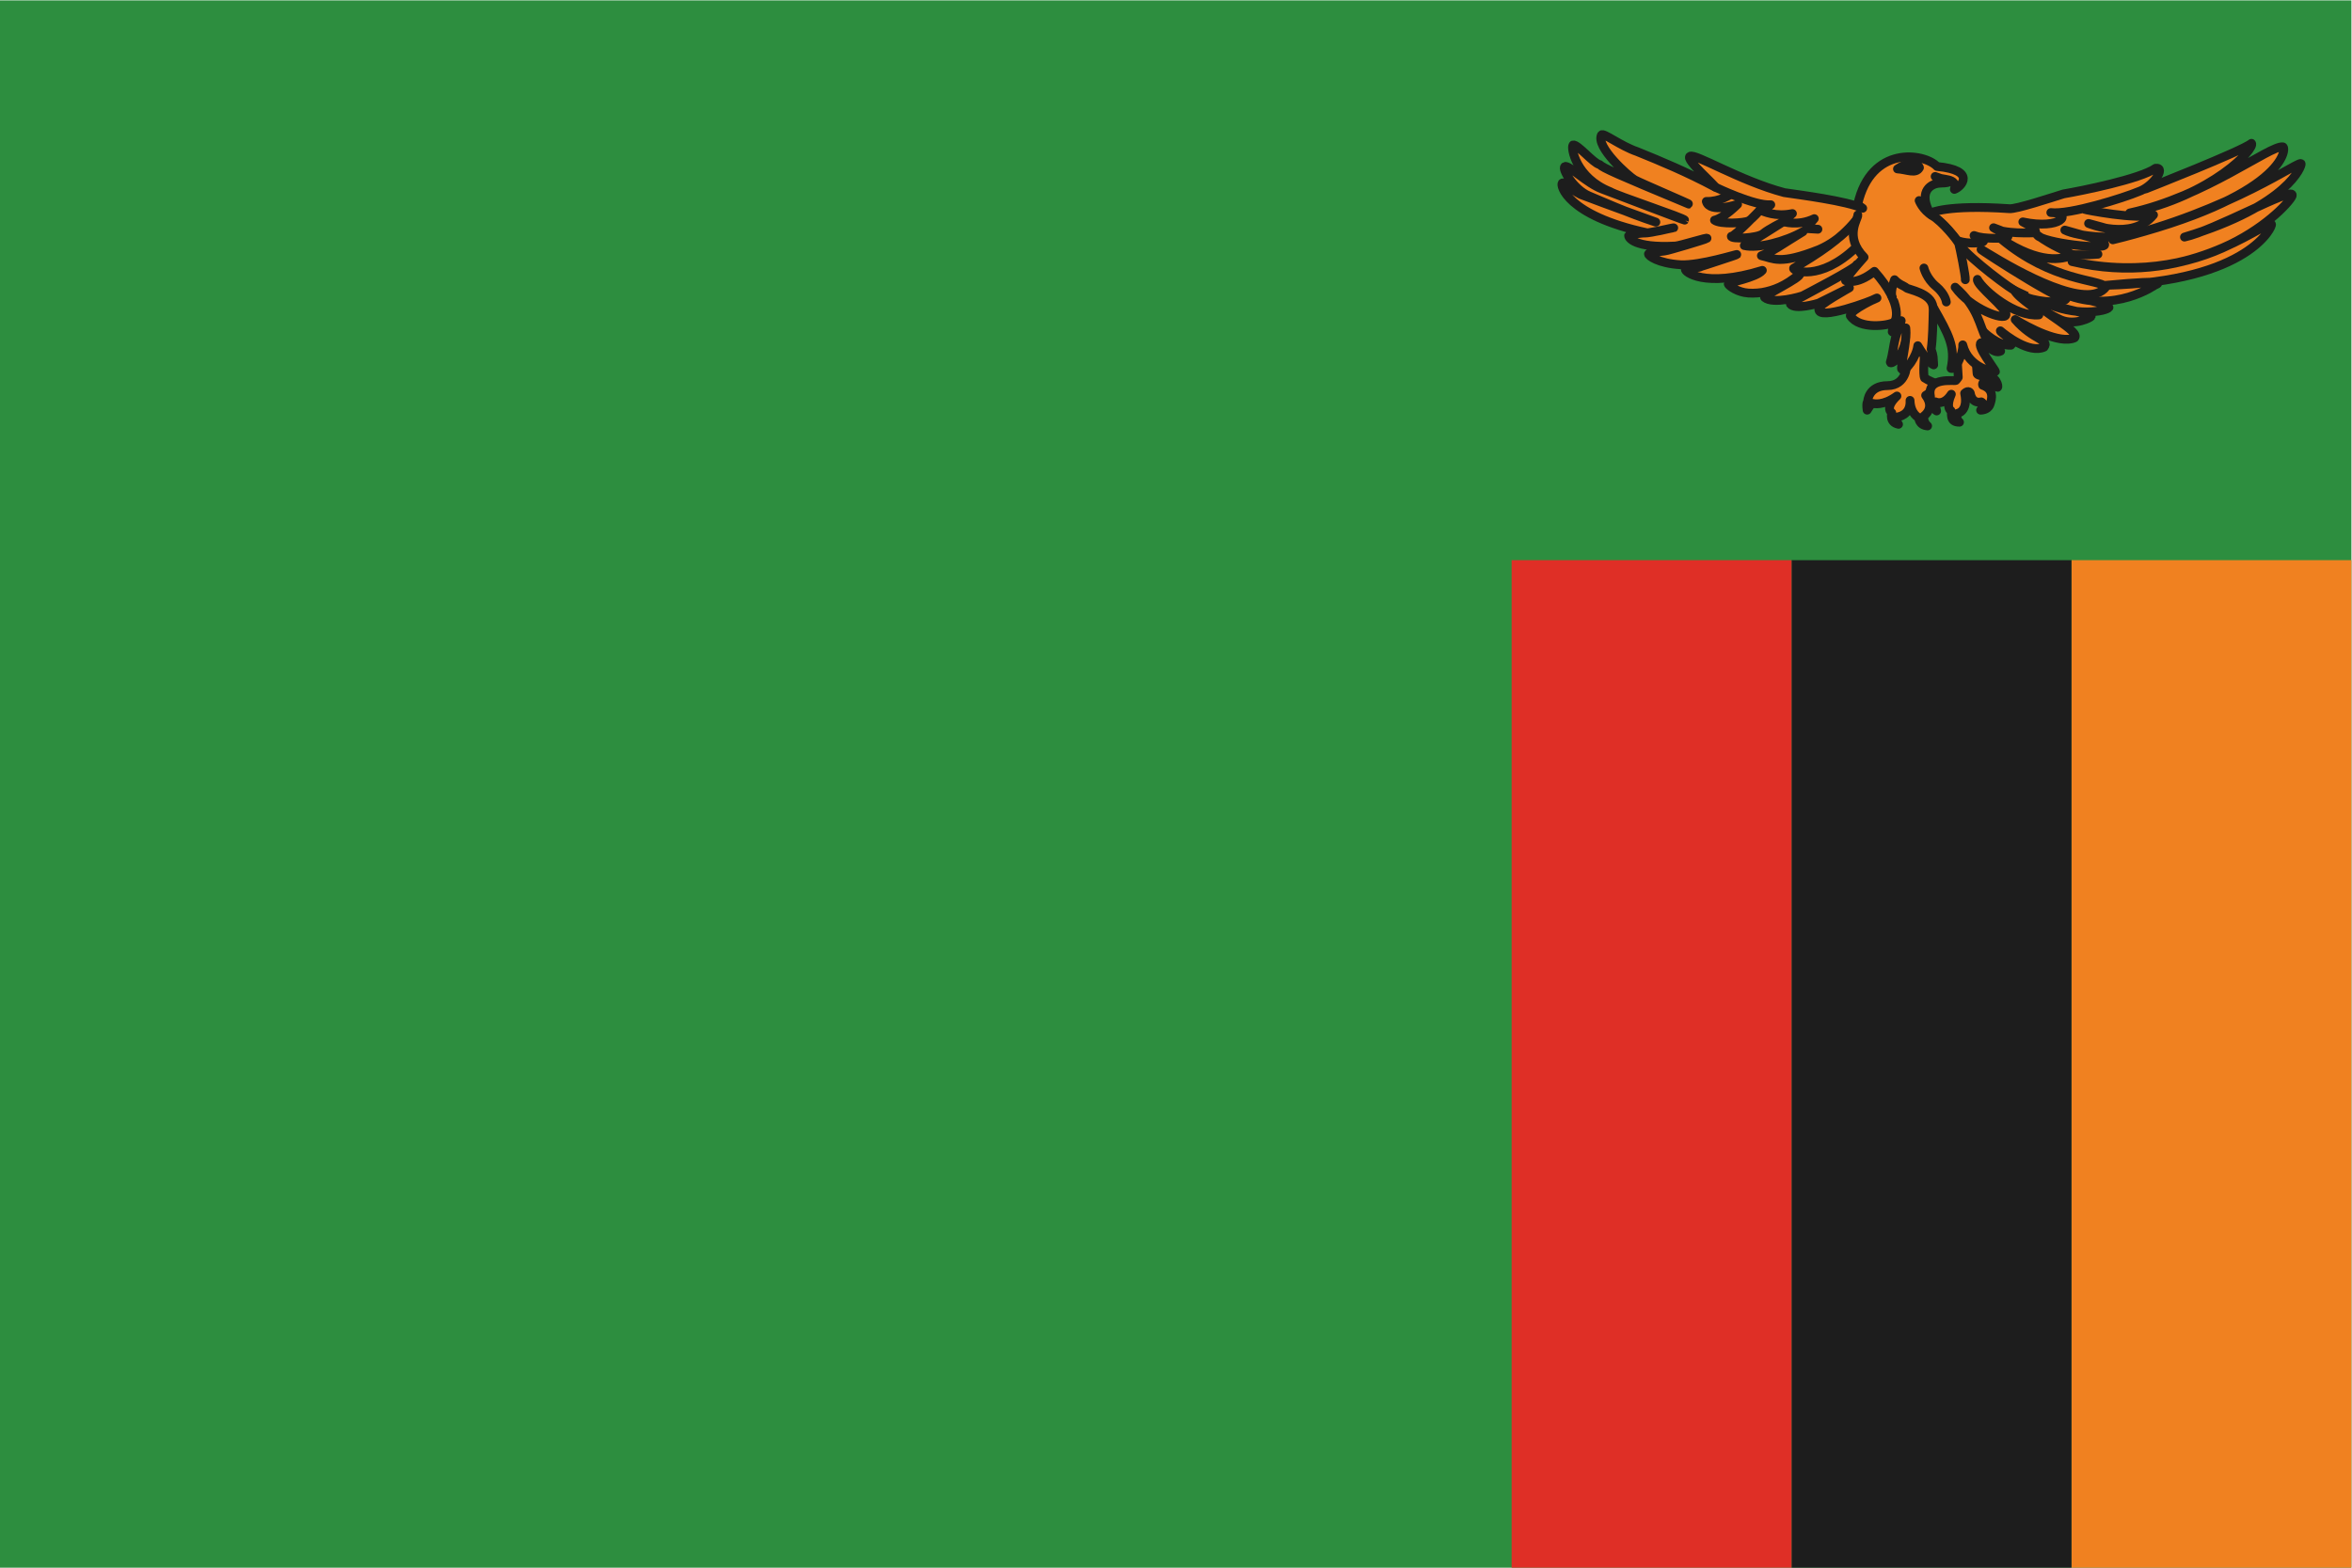 <?xml version="1.0" encoding="UTF-8" standalone="no"?>
<svg
   xmlns:dc="http://purl.org/dc/elements/1.1/"
   xmlns:cc="http://creativecommons.org/ns#"
   xmlns:rdf="http://www.w3.org/1999/02/22-rdf-syntax-ns#"
   xmlns:svg="http://www.w3.org/2000/svg"
   xmlns="http://www.w3.org/2000/svg"
   viewBox="0 0 800 533.333"
   height="533.333"
   width="800"
   xml:space="preserve"
   version="1.1"
   id="svg2"><defs
     id="defs6"><clipPath
       id="clipPath24"
       clipPathUnits="userSpaceOnUse"><path
         id="path26"
         d="M 0,400 600,400 600,0 0,0 0,400 Z" /></clipPath></defs><g
     transform="matrix(1.333,0,0,-1.333,0,533.333)"
     id="g10"><path
       id="path12"
       style="fill:#2d8e3f;fill-opacity:1;fill-rule:nonzero;stroke:none"
       d="M 0,0 600,0 600,400 0,400 0,0 Z" /><path
       id="path14"
       style="fill:#f08120;fill-opacity:1;fill-rule:nonzero;stroke:none"
       d="M 528.571,0 600,0 l 0,257.143 -71.429,0 0,-257.143 z" /><path
       id="path16"
       style="fill:#1d1d1d;fill-opacity:1;fill-rule:nonzero;stroke:none"
       d="m 457.142,0 71.428,0 0,257.143 -71.428,0 0,-257.143 z" /><path
       id="path18"
       style="fill:#df2f26;fill-opacity:1;fill-rule:nonzero;stroke:none"
       d="m 385.714,0 71.428,0 0,257.143 -71.428,0 0,-257.143 z" /><g
       id="g20"><g
         clip-path="url(#clipPath24)"
         id="g22"><g
           transform="translate(547.55,351.904)"
           id="g28"><path
             id="path30"
             style="fill:#f08120;fill-opacity:1;fill-rule:nonzero;stroke:none"
             d="m 0,0 c 0,0 24.572,9.63 26.953,11.616 1.082,-1.191 -9.85,-13.303 -31.066,-17.771 19.267,4.17 35.72,17.275 39.076,16.878 0.975,-0.199 0.758,-12.808 -43.406,-23.729 30.525,7.347 48.277,20.849 48.06,19.36 0.217,-0.298 -3.03,-10.623 -29.766,-18.665 7.468,1.589 27.71,12.907 27.494,10.723 0.649,-0.894 -19.593,-24.722 -56.179,-16.977 29.226,-6.95 48.168,9.828 50.875,9.53 0.541,-0.099 -5.413,-14.693 -42.216,-15.587 17.645,1.688 12.557,0.1 12.557,0.1 0,0 -10.393,-7.446 -22.948,-2.383 9.85,-2.483 10.932,-2.582 11.148,-3.376 -0.648,-0.992 -8.768,-2.482 -16.561,1.39 6.278,-2.382 11.908,-2.78 12.015,-3.673 -0.107,-0.298 -4.112,-2.383 -7.684,-0.894 -3.573,1.49 -36.479,20.055 -36.479,20.055 L -2.057,0.695 0,0 Z" /></g><g
           transform="translate(547.55,351.904)"
           id="g32"><path
             id="path34"
             style="fill:none;stroke:#1d1d1d;stroke-width:2.25;stroke-linecap:round;stroke-linejoin:round;stroke-miterlimit:4;stroke-dasharray:none;stroke-opacity:1"
             d="m 0,0 c 0,0 24.572,9.63 26.953,11.616 1.082,-1.191 -9.85,-13.303 -31.066,-17.771 19.267,4.17 35.72,17.275 39.076,16.878 0.975,-0.199 0.758,-12.808 -43.406,-23.729 30.525,7.347 48.277,20.849 48.06,19.36 0.217,-0.298 -3.03,-10.623 -29.766,-18.665 7.468,1.589 27.71,12.907 27.494,10.723 0.649,-0.894 -19.593,-24.722 -56.179,-16.977 29.226,-6.95 48.168,9.828 50.875,9.53 0.541,-0.099 -5.413,-14.693 -42.216,-15.587 17.645,1.688 12.557,0.1 12.557,0.1 0,0 -10.393,-7.446 -22.948,-2.383 9.85,-2.483 10.932,-2.582 11.148,-3.376 -0.648,-0.992 -8.768,-2.482 -16.561,1.39 6.278,-2.382 11.908,-2.78 12.015,-3.673 -0.107,-0.298 -4.112,-2.383 -7.684,-0.894 -3.573,1.49 -36.479,20.055 -36.479,20.055 L -2.057,0.695 0,0 Z" /></g><g
           transform="translate(481.632,301.684)"
           id="g36"><path
             id="path38"
             style="fill:#f08120;fill-opacity:1;fill-rule:nonzero;stroke:none"
             d="m 0,0 c -4.931,0 -5.066,-4.024 -5.066,-4.024 0,0 -0.408,-0.29 -0.136,-2.241 0.814,1.328 1.222,1.743 1.222,1.743 0.542,-0.083 2.804,-0.706 6.377,1.867 -3.256,-3.112 -1.311,-4.274 -1.311,-4.274 0,0 -0.769,-2.447 1.719,-2.946 -0.769,0.997 -0.317,1.868 -0.317,1.868 0,0 3.484,0.331 3.257,4.232 0.137,-3.527 2.217,-4.398 2.217,-4.398 0,0 0,-1.95 2.262,-2.117 -1.221,0.997 -0.951,2.532 -0.951,2.532 0,0 2.941,1.95 0.454,5.269 1.492,0.789 2.713,2.987 2.713,2.987 0,0 -2.035,0.789 -2.985,1.452 C 9.002,2.822 9.41,7.593 9.41,7.593 L 8.188,13.776 4.705,4.149 C 4.84,5.519 4.931,0 0,0" /></g><g
           transform="translate(481.632,301.684)"
           id="g40"><path
             id="path42"
             style="fill:none;stroke:#1d1d1d;stroke-width:2.25;stroke-linecap:round;stroke-linejoin:round;stroke-miterlimit:4;stroke-dasharray:none;stroke-opacity:1"
             d="m 0,0 c -4.931,0 -5.066,-4.024 -5.066,-4.024 0,0 -0.408,-0.29 -0.136,-2.241 0.814,1.328 1.222,1.743 1.222,1.743 0.542,-0.083 2.804,-0.706 6.377,1.867 -3.256,-3.112 -1.311,-4.274 -1.311,-4.274 0,0 -0.769,-2.447 1.719,-2.946 -0.769,0.997 -0.317,1.868 -0.317,1.868 0,0 3.484,0.331 3.257,4.232 0.137,-3.527 2.217,-4.398 2.217,-4.398 0,0 0,-1.95 2.262,-2.117 -1.221,0.997 -0.951,2.532 -0.951,2.532 0,0 2.941,1.95 0.454,5.269 1.492,0.789 2.713,2.987 2.713,2.987 0,0 -2.035,0.789 -2.985,1.452 C 9.002,2.822 9.41,7.593 9.41,7.593 L 8.188,13.776 4.705,4.149 C 4.84,5.519 4.931,0 0,0 Z" /></g><g
           transform="translate(505.983,315.567)"
           id="g44"><path
             id="path46"
             style="fill:#f08120;fill-opacity:1;fill-rule:nonzero;stroke:none"
             d="m 0,0 c 0.108,-0.099 3.681,-3.773 7.145,-3.574 1.298,0.992 -2.707,3.177 -2.707,3.673 1.408,-1.191 7.361,-5.857 11.15,-4.17 1.516,1.986 -2.706,1.688 -7.361,7.05 3.247,-1.986 11.366,-6.354 15.154,-4.667 1.625,1.589 -8.443,6.553 -11.799,10.425 L 2.924,12.807 -8.876,3.971 0,0 Z" /></g><g
           transform="translate(505.983,315.567)"
           id="g48"><path
             id="path50"
             style="fill:none;stroke:#1d1d1d;stroke-width:2.25;stroke-linecap:round;stroke-linejoin:round;stroke-miterlimit:4;stroke-dasharray:none;stroke-opacity:1"
             d="m 0,0 c 0.108,-0.099 3.681,-3.773 7.145,-3.574 1.298,0.992 -2.707,3.177 -2.707,3.673 1.408,-1.191 7.361,-5.857 11.15,-4.17 1.516,1.986 -2.706,1.688 -7.361,7.05 3.247,-1.986 11.366,-6.354 15.154,-4.667 1.625,1.589 -8.443,6.553 -11.799,10.425 L 2.924,12.807 -8.876,3.971 0,0 Z" /></g><g
           transform="translate(492.67,345.749)"
           id="g52"><path
             id="path54"
             style="fill:#f08120;fill-opacity:1;fill-rule:nonzero;stroke:none"
             d="M 0,0 C 0,0 4.005,2.184 20.025,1.092 21.757,0.894 30.958,3.971 33.881,4.865 38.535,5.659 53.364,8.637 57.37,11.417 60.184,11.715 56.611,6.652 53.04,5.46 49.251,3.872 35.504,-0.497 30.633,0.099 36.479,0 33.231,-4.369 23.489,-2.284 c 4.655,-2.383 2.922,-2.779 2.922,-2.779 0,0 -8.225,-0.397 -10.39,1.29 5.52,-1.886 3.247,-2.581 3.247,-2.581 0,0 -5.629,-0.497 -8.228,0.596 4.006,-1.093 1.949,-1.787 1.949,-1.787 0,0 -3.247,-0.497 -5.953,0.397 C 4.33,-6.254 0.217,0 0,0" /></g><g
           transform="translate(492.67,345.749)"
           id="g56"><path
             id="path58"
             style="fill:none;stroke:#1d1d1d;stroke-width:2.25;stroke-linecap:round;stroke-linejoin:round;stroke-miterlimit:4;stroke-dasharray:none;stroke-opacity:1"
             d="M 0,0 C 0,0 4.005,2.184 20.025,1.092 21.757,0.894 30.958,3.971 33.881,4.865 38.535,5.659 53.364,8.637 57.37,11.417 60.184,11.715 56.611,6.652 53.04,5.46 49.251,3.872 35.504,-0.497 30.633,0.099 36.479,0 33.231,-4.369 23.489,-2.284 c 4.655,-2.383 2.922,-2.779 2.922,-2.779 0,0 -8.225,-0.397 -10.39,1.29 5.52,-1.886 3.247,-2.581 3.247,-2.581 0,0 -5.629,-0.497 -8.228,0.596 4.006,-1.093 1.949,-1.787 1.949,-1.787 0,0 -3.247,-0.497 -5.953,0.397 C 4.33,-6.254 0.217,0 0,0 Z" /></g><g
           transform="translate(499.094,313.509)"
           id="g60"><path
             id="path62"
             style="fill:#f08120;fill-opacity:1;fill-rule:nonzero;stroke:none"
             d="m 0,0 0.588,-9.709 c 0,0 -0.317,-0.498 -0.588,-0.788 -0.271,-0.291 -7.51,1.038 -6.515,-4.024 0,-2.075 0.046,-2.614 1.584,-3.776 -0.407,1.369 -0.271,2.323 -0.271,2.323 0,0 2.035,-1.12 4.025,1.95 -1.356,-3.029 -0.407,-4.107 -0.09,-4.191 0.317,-0.539 -0.543,-2.987 2.171,-2.945 -1.04,0.912 -0.542,2.24 -0.542,2.24 0,0 2.85,0.415 1.855,5.145 1.04,0.954 1.447,0.042 1.447,0.042 0,0 0.316,-2.822 2.805,-2.241 1.131,-0.581 -0.181,-2.116 -0.181,-2.116 0,0 1.809,-0.041 2.352,1.369 0.543,1.41 1.176,3.942 -1.81,4.979 -0.361,0.995 1.177,1.079 1.177,1.079 0,0 1.9,-0.581 2.442,-1.452 0.543,-0.871 0.363,2.282 -1.99,2.614 -2.895,0.083 -3.075,0.622 -3.075,0.746 0,0.125 -0.498,7.054 -0.725,9.046 L 0,0 Z" /></g><g
           transform="translate(499.094,313.509)"
           id="g64"><path
             id="path66"
             style="fill:none;stroke:#1d1d1d;stroke-width:2.25;stroke-linecap:round;stroke-linejoin:round;stroke-miterlimit:4;stroke-dasharray:none;stroke-opacity:1"
             d="m 0,0 0.588,-9.709 c 0,0 -0.317,-0.498 -0.588,-0.788 -0.271,-0.291 -7.51,1.038 -6.515,-4.024 0,-2.075 0.046,-2.614 1.584,-3.776 -0.407,1.369 -0.271,2.323 -0.271,2.323 0,0 2.035,-1.12 4.025,1.95 -1.356,-3.029 -0.407,-4.107 -0.09,-4.191 0.317,-0.539 -0.543,-2.987 2.171,-2.945 -1.04,0.912 -0.542,2.24 -0.542,2.24 0,0 2.85,0.415 1.855,5.145 1.04,0.954 1.447,0.042 1.447,0.042 0,0 0.316,-2.822 2.805,-2.241 1.131,-0.581 -0.181,-2.116 -0.181,-2.116 0,0 1.809,-0.041 2.352,1.369 0.543,1.41 1.176,3.942 -1.81,4.979 -0.361,0.995 1.177,1.079 1.177,1.079 0,0 1.9,-0.581 2.442,-1.452 0.543,-0.871 0.363,2.282 -1.99,2.614 -2.895,0.083 -3.075,0.622 -3.075,0.746 0,0.125 -0.498,7.054 -0.725,9.046 L 0,0 Z" /></g><g
           transform="translate(509.162,305.236)"
           id="g68"><path
             id="path70"
             style="fill:#f08120;fill-opacity:1;fill-rule:nonzero;stroke:none"
             d="M 0,0 C 0.036,0.445 -4.938,6.588 -3.677,7.382 -2.415,7.144 -0.347,4.35 1.33,5.257 0.821,6.346 -0.676,5.732 -2.376,8.521 c -1.699,3.152 -1.947,7.883 -7.901,13.045 3.854,-5.462 12.598,-8.664 12.968,-7.071 0.371,1.593 -7.699,7.615 -7.286,9.067 1.606,-2.981 9.707,-9.623 15.677,-9.073 0.409,1.279 -4.889,3.86 -6.252,6.27 -3.813,2.349 -14.018,10.417 -14.223,12.288 -3.713,4.968 -6.032,6.471 -7.111,7.043 -0.417,0.451 -0.522,0.882 -0.603,1.156 -2.306,4.984 0.748,6.603 2.535,6.842 1.47,0.15 1.897,-0.052 2.956,0.418 -1.253,0.45 -2.506,0.87 -3.759,1.32 1.634,-1.099 5.808,-0.132 4.902,-3.298 1.83,0.639 5.724,4.888 -4.412,5.846 -3.298,3.471 -16.859,5.465 -20.254,-9.682 0.271,-0.213 0.413,-0.387 1.276,-0.978 -4.283,1.904 -15.835,3.372 -19.998,3.989 -11.246,2.976 -22.927,10.149 -24.05,9.267 -1.501,-0.612 6.796,-7.692 6.364,-7.848 -7.194,3.847 -13.766,6.573 -19.882,9.053 -4.301,1.475 -8.61,4.909 -9.086,4.256 -1.583,-3.008 6.898,-10.57 8.475,-11.46 1.578,-0.851 13.985,-6.129 13.803,-6.196 -18.688,7.78 -21.821,9.191 -22.759,10.088 -1.647,0.34 -5.659,5.308 -6.777,4.989 -0.613,-0.552 0.616,-8.402 9.533,-11.927 1.453,-0.971 19.114,-6.782 18.941,-7.238 -0.043,-0.114 -20.228,7.641 -21.013,7.918 -3.89,1.4 -8.666,6.307 -9.558,5.755 -0.853,-0.501 2.201,-5.811 6.133,-7.477 2.061,-0.834 9.967,-4.426 17.091,-6.712 0.455,-0.15 -12.804,4.612 -19.178,7.055 -2.891,1.471 -4.252,3.305 -4.693,2.911 -0.651,-0.395 1.053,-8.24 21.538,-12.666 0.54,-0.21 7.21,1.45 6.881,1.23 -0.083,-0.055 -6.625,-1.362 -7.261,-1.317 -0.568,0.079 -4.152,-0.389 -4.216,-0.56 -0.217,-0.53 1.299,-3.339 11.875,-2.754 1.352,0.076 8.69,2.451 8.074,1.94 -0.309,-0.255 -9.992,-3.141 -10.73,-3.198 -0.64,-0.083 -4.042,-0.41 -4.168,-0.742 -0.154,-0.452 2.518,-2.451 8.198,-2.772 5.029,-0.245 14.585,2.819 14.393,2.62 -0.191,-0.198 -9.212,-3.034 -9.448,-3.206 -0.326,-0.17 -3.63,-0.334 -3.745,-0.566 -0.27,-0.58 4.765,-4.897 19.652,-0.289 -1.495,-1.854 -8.712,-3.121 -8.701,-3.455 -0.034,-0.242 1.59,-1.68 4.112,-2.195 1.262,-0.257 2.99,-0.205 4.567,0.023 2.834,0.521 5.82,1.549 9.614,4.766 0.454,-1.01 -9.478,-5.62 -9.012,-6.059 2.154,-1.832 9.308,0.236 9.776,0.476 0.47,0.241 13.776,7.123 13.73,7.919 0.207,-1.02 -17.156,-9.673 -16.968,-10.028 1.115,-1.632 7.045,0.085 7.329,0.235 0.283,0.15 7.569,3.76 7.769,3.867 0.199,0.106 -8.563,-4.704 -7.783,-5.436 -0.377,-3.124 13.686,2.155 14.787,2.813 0.552,0.328 -6.755,-2.947 -6.774,-4.503 2.352,-3.648 9.886,-2.491 11.049,-1.688 0.581,0.401 -0.685,-2.711 -0.277,-2.428 0.142,0.058 1.639,1.682 2.214,2.857 -0.184,-1.02 -1.01,-2.626 -1.491,-4.469 -0.483,-1.842 -0.621,-3.921 -1.283,-6.13 -0.152,-0.971 4.642,1.897 3.946,8.751 0.41,-3.565 -1.514,-10.232 -1.011,-10.578 1.007,-0.694 3.792,3.32 4.073,6.034 0.828,-1.371 2.563,-4.233 4.055,-4.891 -0.162,2.074 0.029,1.979 -0.643,4.017 0.387,2.706 0.442,6.451 0.536,10.68 4.056,-7.128 5.674,-10.138 4.541,-15.597 1.206,-0.461 3.132,3.81 2.978,6.009 C -6.792,0.738 -0.106,-0.178 0,0" /></g><g
           transform="translate(509.162,305.236)"
           id="g72"><path
             id="path74"
             style="fill:none;stroke:#1d1d1d;stroke-width:2.25;stroke-linecap:round;stroke-linejoin:round;stroke-miterlimit:4;stroke-dasharray:none;stroke-opacity:1"
             d="M 0,0 C 0.036,0.445 -4.938,6.588 -3.677,7.382 -2.415,7.144 -0.347,4.35 1.33,5.257 0.821,6.346 -0.676,5.732 -2.376,8.521 c -1.699,3.152 -1.947,7.883 -7.901,13.045 3.854,-5.462 12.598,-8.664 12.968,-7.071 0.371,1.593 -7.699,7.615 -7.286,9.067 1.606,-2.981 9.707,-9.623 15.677,-9.073 0.409,1.279 -4.889,3.86 -6.252,6.27 -3.813,2.349 -14.018,10.417 -14.223,12.288 -3.713,4.968 -6.032,6.471 -7.111,7.043 -0.417,0.451 -0.522,0.882 -0.603,1.156 -2.306,4.984 0.748,6.603 2.535,6.842 1.47,0.15 1.897,-0.052 2.956,0.418 -1.253,0.45 -2.506,0.87 -3.759,1.32 1.634,-1.099 5.808,-0.132 4.902,-3.298 1.83,0.639 5.724,4.888 -4.412,5.846 -3.298,3.471 -16.859,5.465 -20.254,-9.682 0.271,-0.213 0.413,-0.387 1.276,-0.978 -4.283,1.904 -15.835,3.372 -19.998,3.989 -11.246,2.976 -22.927,10.149 -24.05,9.267 -1.501,-0.612 6.796,-7.692 6.364,-7.848 -7.194,3.847 -13.766,6.573 -19.882,9.053 -4.301,1.475 -8.61,4.909 -9.086,4.256 -1.583,-3.008 6.898,-10.57 8.475,-11.46 1.578,-0.851 13.985,-6.129 13.803,-6.196 -18.688,7.78 -21.821,9.191 -22.759,10.088 -1.647,0.34 -5.659,5.308 -6.777,4.989 -0.613,-0.552 0.616,-8.402 9.533,-11.927 1.453,-0.971 19.114,-6.782 18.941,-7.238 -0.043,-0.114 -20.228,7.641 -21.013,7.918 -3.89,1.4 -8.666,6.307 -9.558,5.755 -0.853,-0.501 2.201,-5.811 6.133,-7.477 2.061,-0.834 9.967,-4.426 17.091,-6.712 0.455,-0.15 -12.804,4.612 -19.178,7.055 -2.891,1.471 -4.252,3.305 -4.693,2.911 -0.651,-0.395 1.053,-8.24 21.538,-12.666 0.54,-0.21 7.21,1.45 6.881,1.23 -0.083,-0.055 -6.625,-1.362 -7.261,-1.317 -0.568,0.079 -4.152,-0.389 -4.216,-0.56 -0.217,-0.53 1.299,-3.339 11.875,-2.754 1.352,0.076 8.69,2.451 8.074,1.94 -0.309,-0.255 -9.992,-3.141 -10.73,-3.198 -0.64,-0.083 -4.042,-0.41 -4.168,-0.742 -0.154,-0.452 2.518,-2.451 8.198,-2.772 5.029,-0.245 14.585,2.819 14.393,2.62 -0.191,-0.198 -9.212,-3.034 -9.448,-3.206 -0.326,-0.17 -3.63,-0.334 -3.745,-0.566 -0.27,-0.58 4.765,-4.897 19.652,-0.289 -1.495,-1.854 -8.712,-3.121 -8.701,-3.455 -0.034,-0.242 1.59,-1.68 4.112,-2.195 1.262,-0.257 2.99,-0.205 4.567,0.023 2.834,0.521 5.82,1.549 9.614,4.766 0.454,-1.01 -9.478,-5.62 -9.012,-6.059 2.154,-1.832 9.308,0.236 9.776,0.476 0.47,0.241 13.776,7.123 13.73,7.919 0.207,-1.02 -17.156,-9.673 -16.968,-10.028 1.115,-1.632 7.045,0.085 7.329,0.235 0.283,0.15 7.569,3.76 7.769,3.867 0.199,0.106 -8.563,-4.704 -7.783,-5.436 -0.377,-3.124 13.686,2.155 14.787,2.813 0.552,0.328 -6.755,-2.947 -6.774,-4.503 2.352,-3.648 9.886,-2.491 11.049,-1.688 0.581,0.401 -0.685,-2.711 -0.277,-2.428 0.142,0.058 1.639,1.682 2.214,2.857 -0.184,-1.02 -1.01,-2.626 -1.491,-4.469 -0.483,-1.842 -0.621,-3.921 -1.283,-6.13 -0.152,-0.971 4.642,1.897 3.946,8.751 0.41,-3.565 -1.514,-10.232 -1.011,-10.578 1.007,-0.694 3.792,3.32 4.073,6.034 0.828,-1.371 2.563,-4.233 4.055,-4.891 -0.162,2.074 0.029,1.979 -0.643,4.017 0.387,2.706 0.442,6.451 0.536,10.68 4.056,-7.128 5.674,-10.138 4.541,-15.597 1.206,-0.461 3.132,3.81 2.978,6.009 C -6.792,0.738 -0.106,-0.178 0,0 Z" /></g><g
           transform="translate(441.593,350.489)"
           id="g76"><path
             id="path78"
             style="fill:#f08120;fill-opacity:1;fill-rule:nonzero;stroke:#1d1d1d;stroke-width:2.25;stroke-linecap:round;stroke-linejoin:round;stroke-miterlimit:4;stroke-dasharray:none;stroke-opacity:1"
             d="m 0,0 c 0,0 -2.762,-1.914 -6.197,-1.801 0.859,-3.152 7.976,-0.732 7.976,-0.732 0,0 -3.435,-3.489 -5.89,-4.051 1.472,-1.126 7.67,-0.732 8.714,-0.169 1.043,0.562 2.883,2.757 2.883,2.757 0,0 -6.382,-6.754 -7.301,-6.697 -0.123,-0.788 6.688,-0.507 8.099,0.675 1.411,1.182 4.97,2.927 4.97,2.927 0,0 -9.327,-5.966 -9.757,-5.966 3.498,-0.844 10.493,1.013 14.973,3.546 -6.627,-4.052 -7.241,-4.784 -10.616,-6.135 3.007,-0.619 4.541,-2.476 14.727,1.576 5.829,2.533 9.142,7.148 9.142,7.148 -3.62,-4.447 -9.327,-8.217 -15.646,-11.932 -0.369,-0.675 6.749,-3.433 15.83,5.234" /></g><g
           transform="translate(490.926,331.692)"
           id="g80"><path
             id="path82"
             style="fill:#f08120;fill-opacity:1;fill-rule:nonzero;stroke:#1d1d1d;stroke-width:2.25;stroke-linecap:round;stroke-linejoin:round;stroke-miterlimit:4;stroke-dasharray:none;stroke-opacity:1"
             d="M 0,0 C 0,0 0.614,-2.645 3.068,-4.671 5.522,-6.697 5.707,-8.667 5.707,-8.667" /></g><g
           transform="translate(489.699,348.914)"
           id="g84"><path
             id="path86"
             style="fill:#f08120;fill-opacity:1;fill-rule:nonzero;stroke:#1d1d1d;stroke-width:2.25;stroke-linecap:round;stroke-linejoin:round;stroke-miterlimit:4;stroke-dasharray:none;stroke-opacity:1"
             d="m 0,0 c 0,0 0.858,-2.364 3.374,-3.883 2.578,-1.52 6.444,-6.304 6.75,-7.148 0.297,-1.022 1.779,-8.386 1.657,-9.173" /></g><g
           transform="translate(474.053,345.255)"
           id="g88"><path
             id="path90"
             style="fill:#f08120;fill-opacity:1;fill-rule:nonzero;stroke:#1d1d1d;stroke-width:2.25;stroke-linecap:round;stroke-linejoin:round;stroke-miterlimit:4;stroke-dasharray:none;stroke-opacity:1"
             d="m 0,0 c 0.184,-0.9 -3.621,-5.459 1.595,-10.806 -4.725,-5.29 -4.725,-5.965 -4.725,-5.965 0,0 2.639,-1.351 7.363,2.364 7.793,-8.78 5.196,-12.798 5.196,-12.798" /></g><g
           transform="translate(482.861,324.248)"
           id="g92"><path
             id="path94"
             style="fill:#f08120;fill-opacity:1;fill-rule:nonzero;stroke:#1d1d1d;stroke-width:2.25;stroke-linecap:round;stroke-linejoin:round;stroke-miterlimit:4;stroke-dasharray:none;stroke-opacity:1"
             d="M 0,0 C 0,0 -0.718,0.943 0.562,4.465 1.714,3.191 2.995,2.92 3.558,2.404 4.118,1.889 10.003,1.108 10.376,-2.499" /></g><g
           transform="translate(489.778,357.305)"
           id="g96"><path
             id="path98"
             style="fill:#f08120;fill-opacity:1;fill-rule:nonzero;stroke:none"
             d="M 0,0 C 0,0.265 -1.186,2.597 -5.605,-0.318 -3.236,-0.451 -0.896,-1.696 0,0" /></g><g
           transform="translate(489.778,357.305)"
           id="g100"><path
             id="path102"
             style="fill:none;stroke:#1d1d1d;stroke-width:2.25;stroke-linecap:round;stroke-linejoin:round;stroke-miterlimit:4;stroke-dasharray:none;stroke-opacity:1"
             d="M 0,0 C 0,0.265 -1.186,2.597 -5.605,-0.318 -3.236,-0.451 -0.896,-1.696 0,0 Z" /></g><g
           transform="translate(531.963,346.643)"
           id="g104"><path
             id="path106"
             style="fill:#f08120;fill-opacity:1;fill-rule:nonzero;stroke:#1d1d1d;stroke-width:2.25;stroke-linecap:round;stroke-linejoin:round;stroke-miterlimit:4;stroke-dasharray:none;stroke-opacity:1"
             d="M 0,0 C 0.216,-0.099 13.206,-2.681 17.535,-1.39 12.015,-8.141 0.974,-3.574 0.974,-3.574 c 5.412,-1.489 5.629,-1.39 7.36,-2.78 0.542,-1.291 -9.958,-0.695 -13.422,1.092 9.634,-2.78 9.851,-2.581 10.175,-3.674 0.434,-1.489 -15.804,0.398 -17.211,2.383 4.33,-3.077 6.712,-3.673 9.093,-5.063 -2.923,-1.192 -8.335,-2.383 -18.294,4.071 13.097,-10.921 24.896,-10.226 26.737,-12.212 -4.546,-6.156 -22.19,3.674 -30.308,8.637 -8.119,4.965 17.751,-12.013 20.133,-11.715 -1.191,-1.687 -9.742,-0.198 -10.283,0.596" /></g><g
           transform="translate(535.318,335.225)"
           id="g108"><path
             id="path110"
             style="fill:#f08120;fill-opacity:1;fill-rule:nonzero;stroke:#1d1d1d;stroke-width:2.25;stroke-linecap:round;stroke-linejoin:round;stroke-miterlimit:4;stroke-dasharray:none;stroke-opacity:1"
             d="M 0,0 C -1.516,-0.199 -6.062,-0.199 -6.711,-0.099" /></g><g
           transform="translate(437.788,352.29)"
           id="g112"><path
             id="path114"
             style="fill:#f08120;fill-opacity:1;fill-rule:nonzero;stroke:#1d1d1d;stroke-width:2.25;stroke-linecap:round;stroke-linejoin:round;stroke-miterlimit:4;stroke-dasharray:none;stroke-opacity:1"
             d="m 0,0 c 0,0 9.879,-4.784 14.052,-4.446 -1.105,-0.957 -2.762,-1.35 -2.762,-1.35 1.044,-0.394 3.928,-1.802 8.284,-0.901 -1.043,-0.957 -2.392,-2.026 -2.392,-2.026 0,0 3.742,-1.295 7.976,0.731 -1.289,-1.463 -2.025,-2.532 -2.025,-2.532 l 2.945,-0.169" /></g></g></g></g></svg>